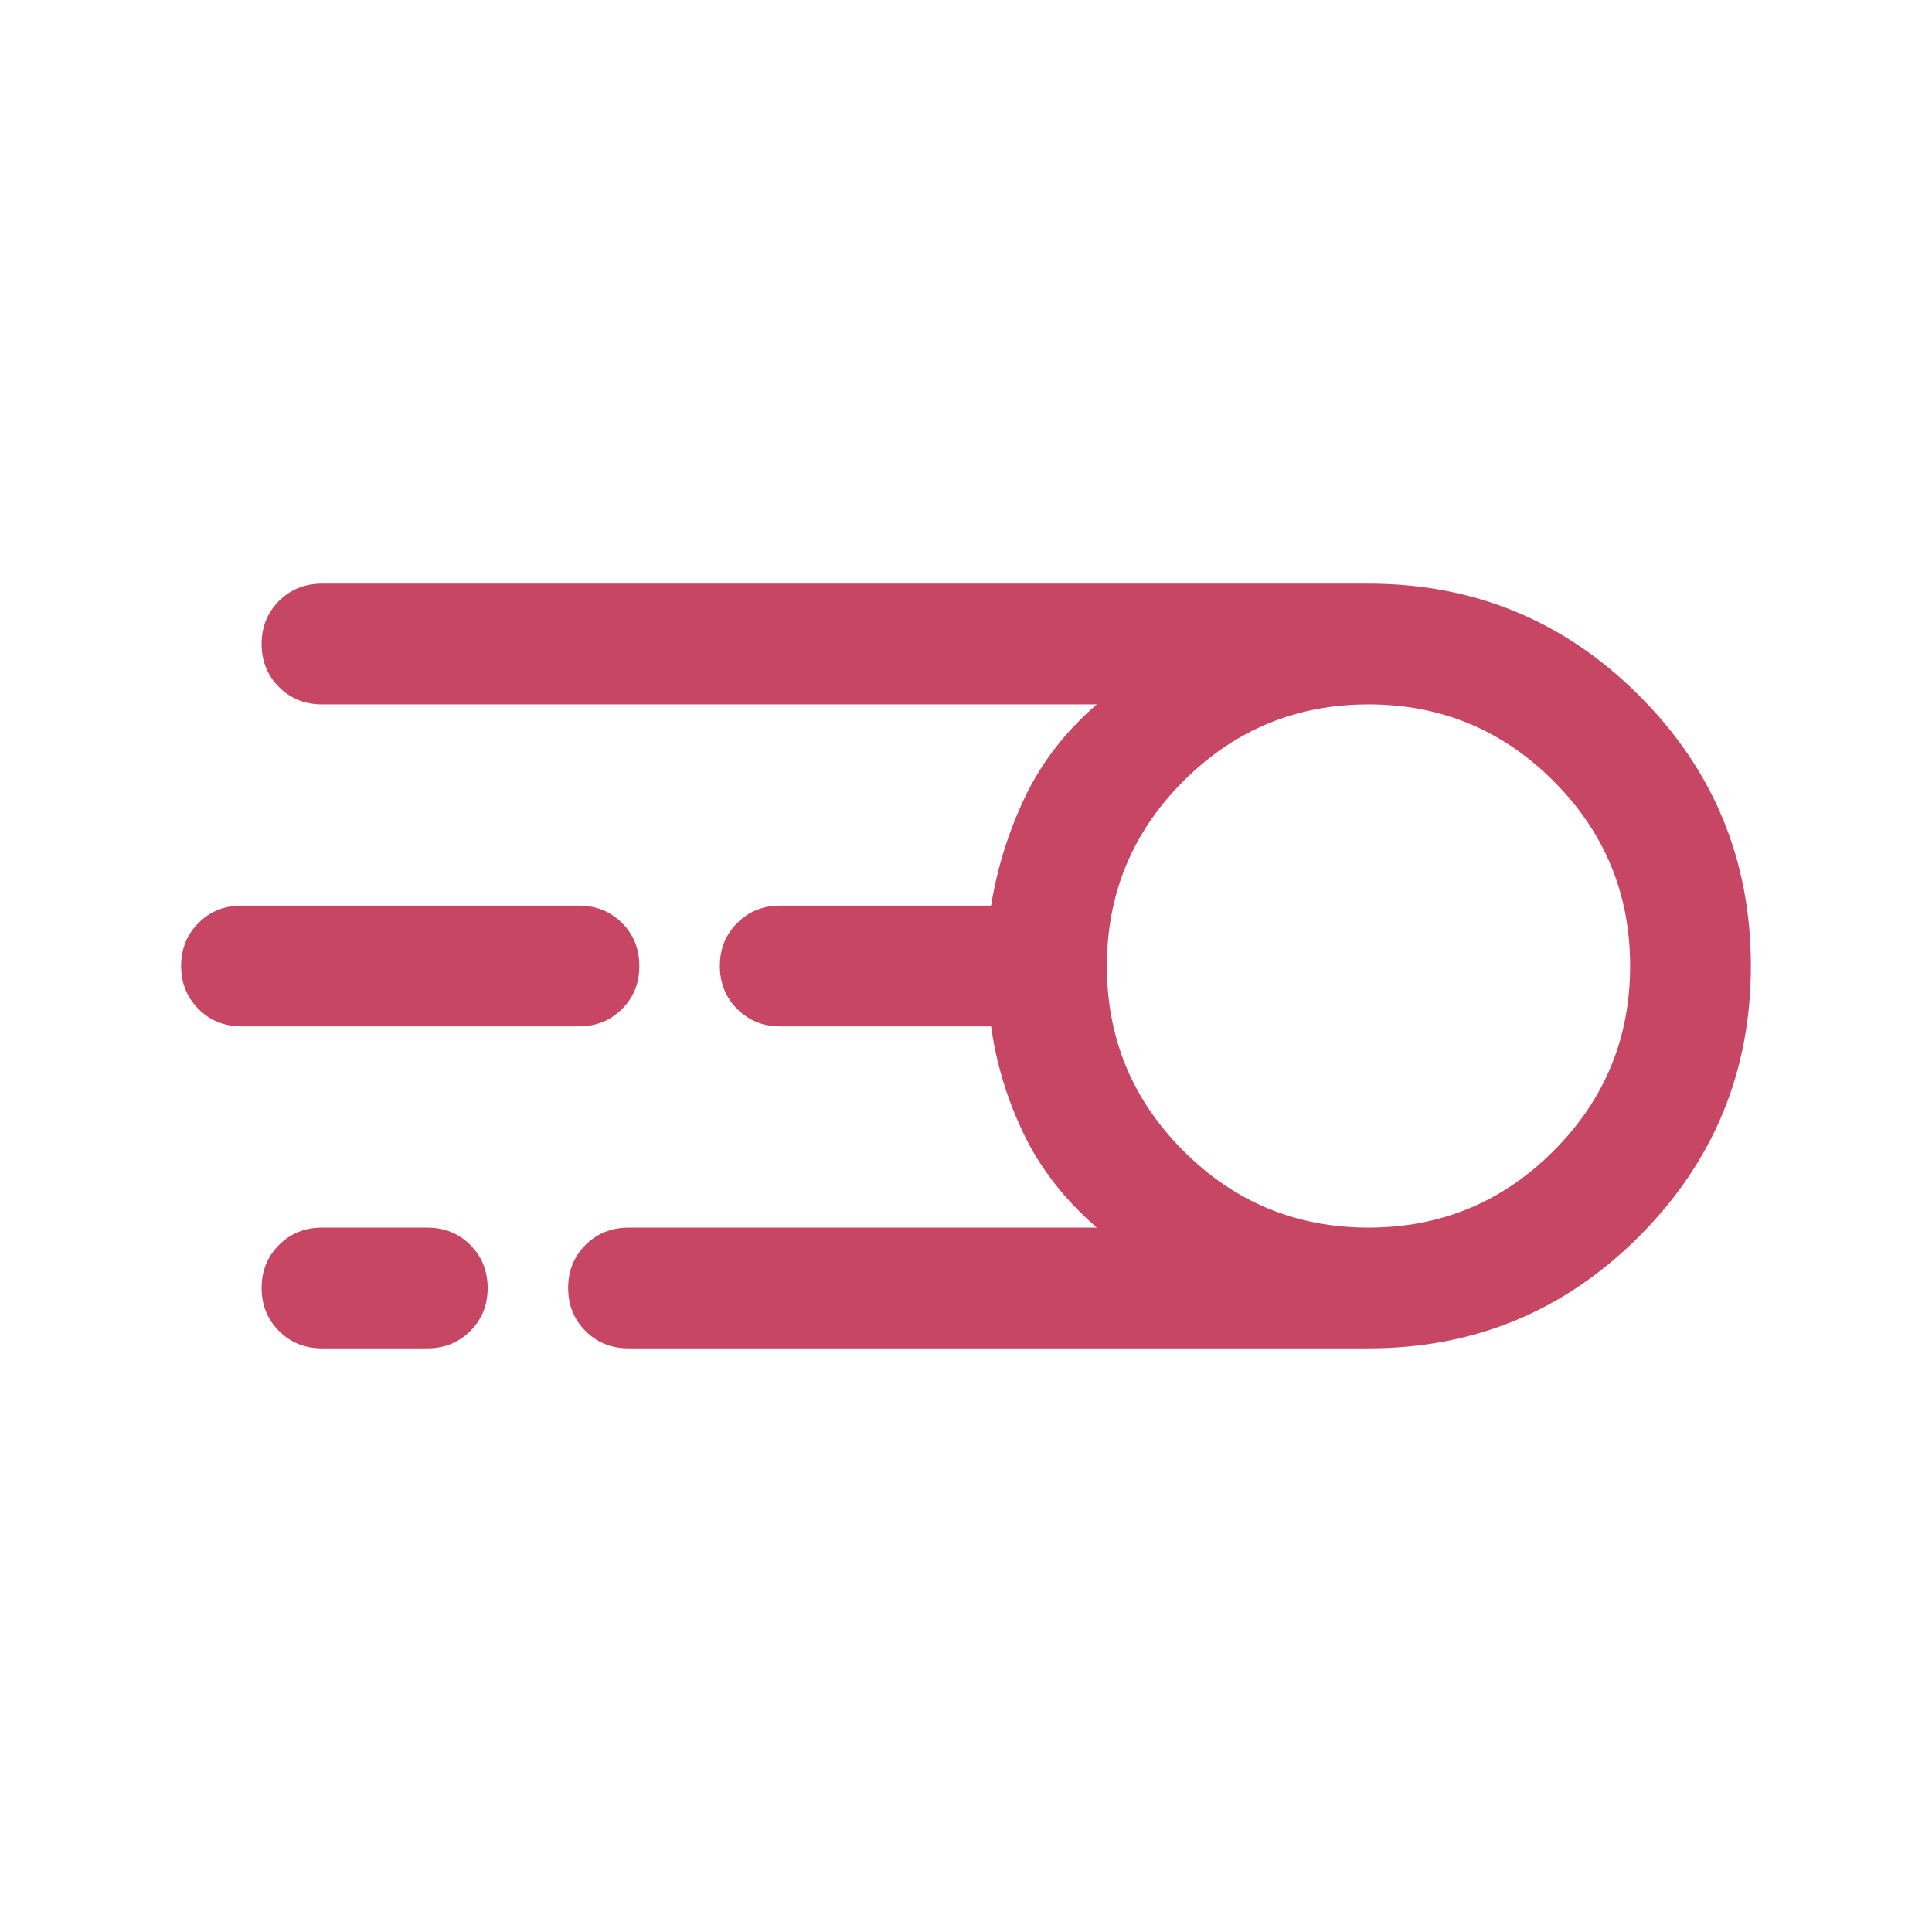 <svg width="80" height="80" viewBox="0 0 80 80" fill="none" xmlns="http://www.w3.org/2000/svg">
<mask id="mask0_7_3713" style="mask-type:alpha" maskUnits="userSpaceOnUse" x="0" y="0" width="80" height="80">
<rect width="80" height="80" fill="#D9D9D9"/>
</mask>
<g mask="url(#mask0_7_3713)">
<path d="M26.026 55.833C25.317 55.833 24.724 55.594 24.244 55.114C23.765 54.635 23.526 54.041 23.526 53.332C23.526 52.624 23.765 52.03 24.244 51.551C24.724 51.073 25.317 50.833 26.026 50.833H45.417C44.083 49.675 43.074 48.38 42.388 46.949C41.702 45.517 41.252 44.034 41.038 42.5H32.308C31.599 42.5 31.006 42.26 30.526 41.781C30.047 41.301 29.808 40.708 29.808 39.999C29.808 39.29 30.047 38.697 30.526 38.218C31.006 37.739 31.599 37.5 32.308 37.5H41.038C41.295 35.923 41.766 34.419 42.452 32.987C43.138 31.555 44.126 30.282 45.417 29.167H13.333C12.625 29.167 12.031 28.927 11.552 28.448C11.073 27.968 10.833 27.374 10.833 26.666C10.833 25.957 11.073 25.363 11.552 24.885C12.031 24.406 12.625 24.167 13.333 24.167H56.667C61.047 24.167 64.781 25.71 67.869 28.797C70.956 31.883 72.5 35.616 72.5 39.995C72.5 44.374 70.956 48.109 67.869 51.199C64.781 54.288 61.047 55.833 56.667 55.833H26.026ZM56.667 50.833C59.658 50.833 62.212 49.776 64.327 47.66C66.442 45.545 67.5 42.991 67.5 40C67.5 37.009 66.442 34.455 64.327 32.34C62.212 30.224 59.658 29.167 56.667 29.167C53.675 29.167 51.122 30.224 49.006 32.34C46.891 34.455 45.833 37.009 45.833 40C45.833 42.991 46.891 45.545 49.006 47.66C51.122 49.776 53.675 50.833 56.667 50.833ZM10 42.5C9.292 42.5 8.698 42.26 8.219 41.781C7.74 41.301 7.5 40.708 7.5 39.999C7.5 39.29 7.74 38.697 8.219 38.218C8.698 37.739 9.292 37.5 10 37.5H23.974C24.683 37.5 25.276 37.74 25.756 38.219C26.235 38.699 26.474 39.292 26.474 40.001C26.474 40.71 26.235 41.303 25.756 41.782C25.276 42.261 24.683 42.5 23.974 42.5H10ZM13.333 55.833C12.625 55.833 12.031 55.594 11.552 55.114C11.073 54.635 10.833 54.041 10.833 53.332C10.833 52.624 11.073 52.03 11.552 51.551C12.031 51.073 12.625 50.833 13.333 50.833H17.692C18.401 50.833 18.994 51.073 19.474 51.552C19.953 52.032 20.192 52.626 20.192 53.334C20.192 54.043 19.953 54.637 19.474 55.115C18.994 55.594 18.401 55.833 17.692 55.833H13.333Z" fill="#C74664"/>
</g>
</svg>
